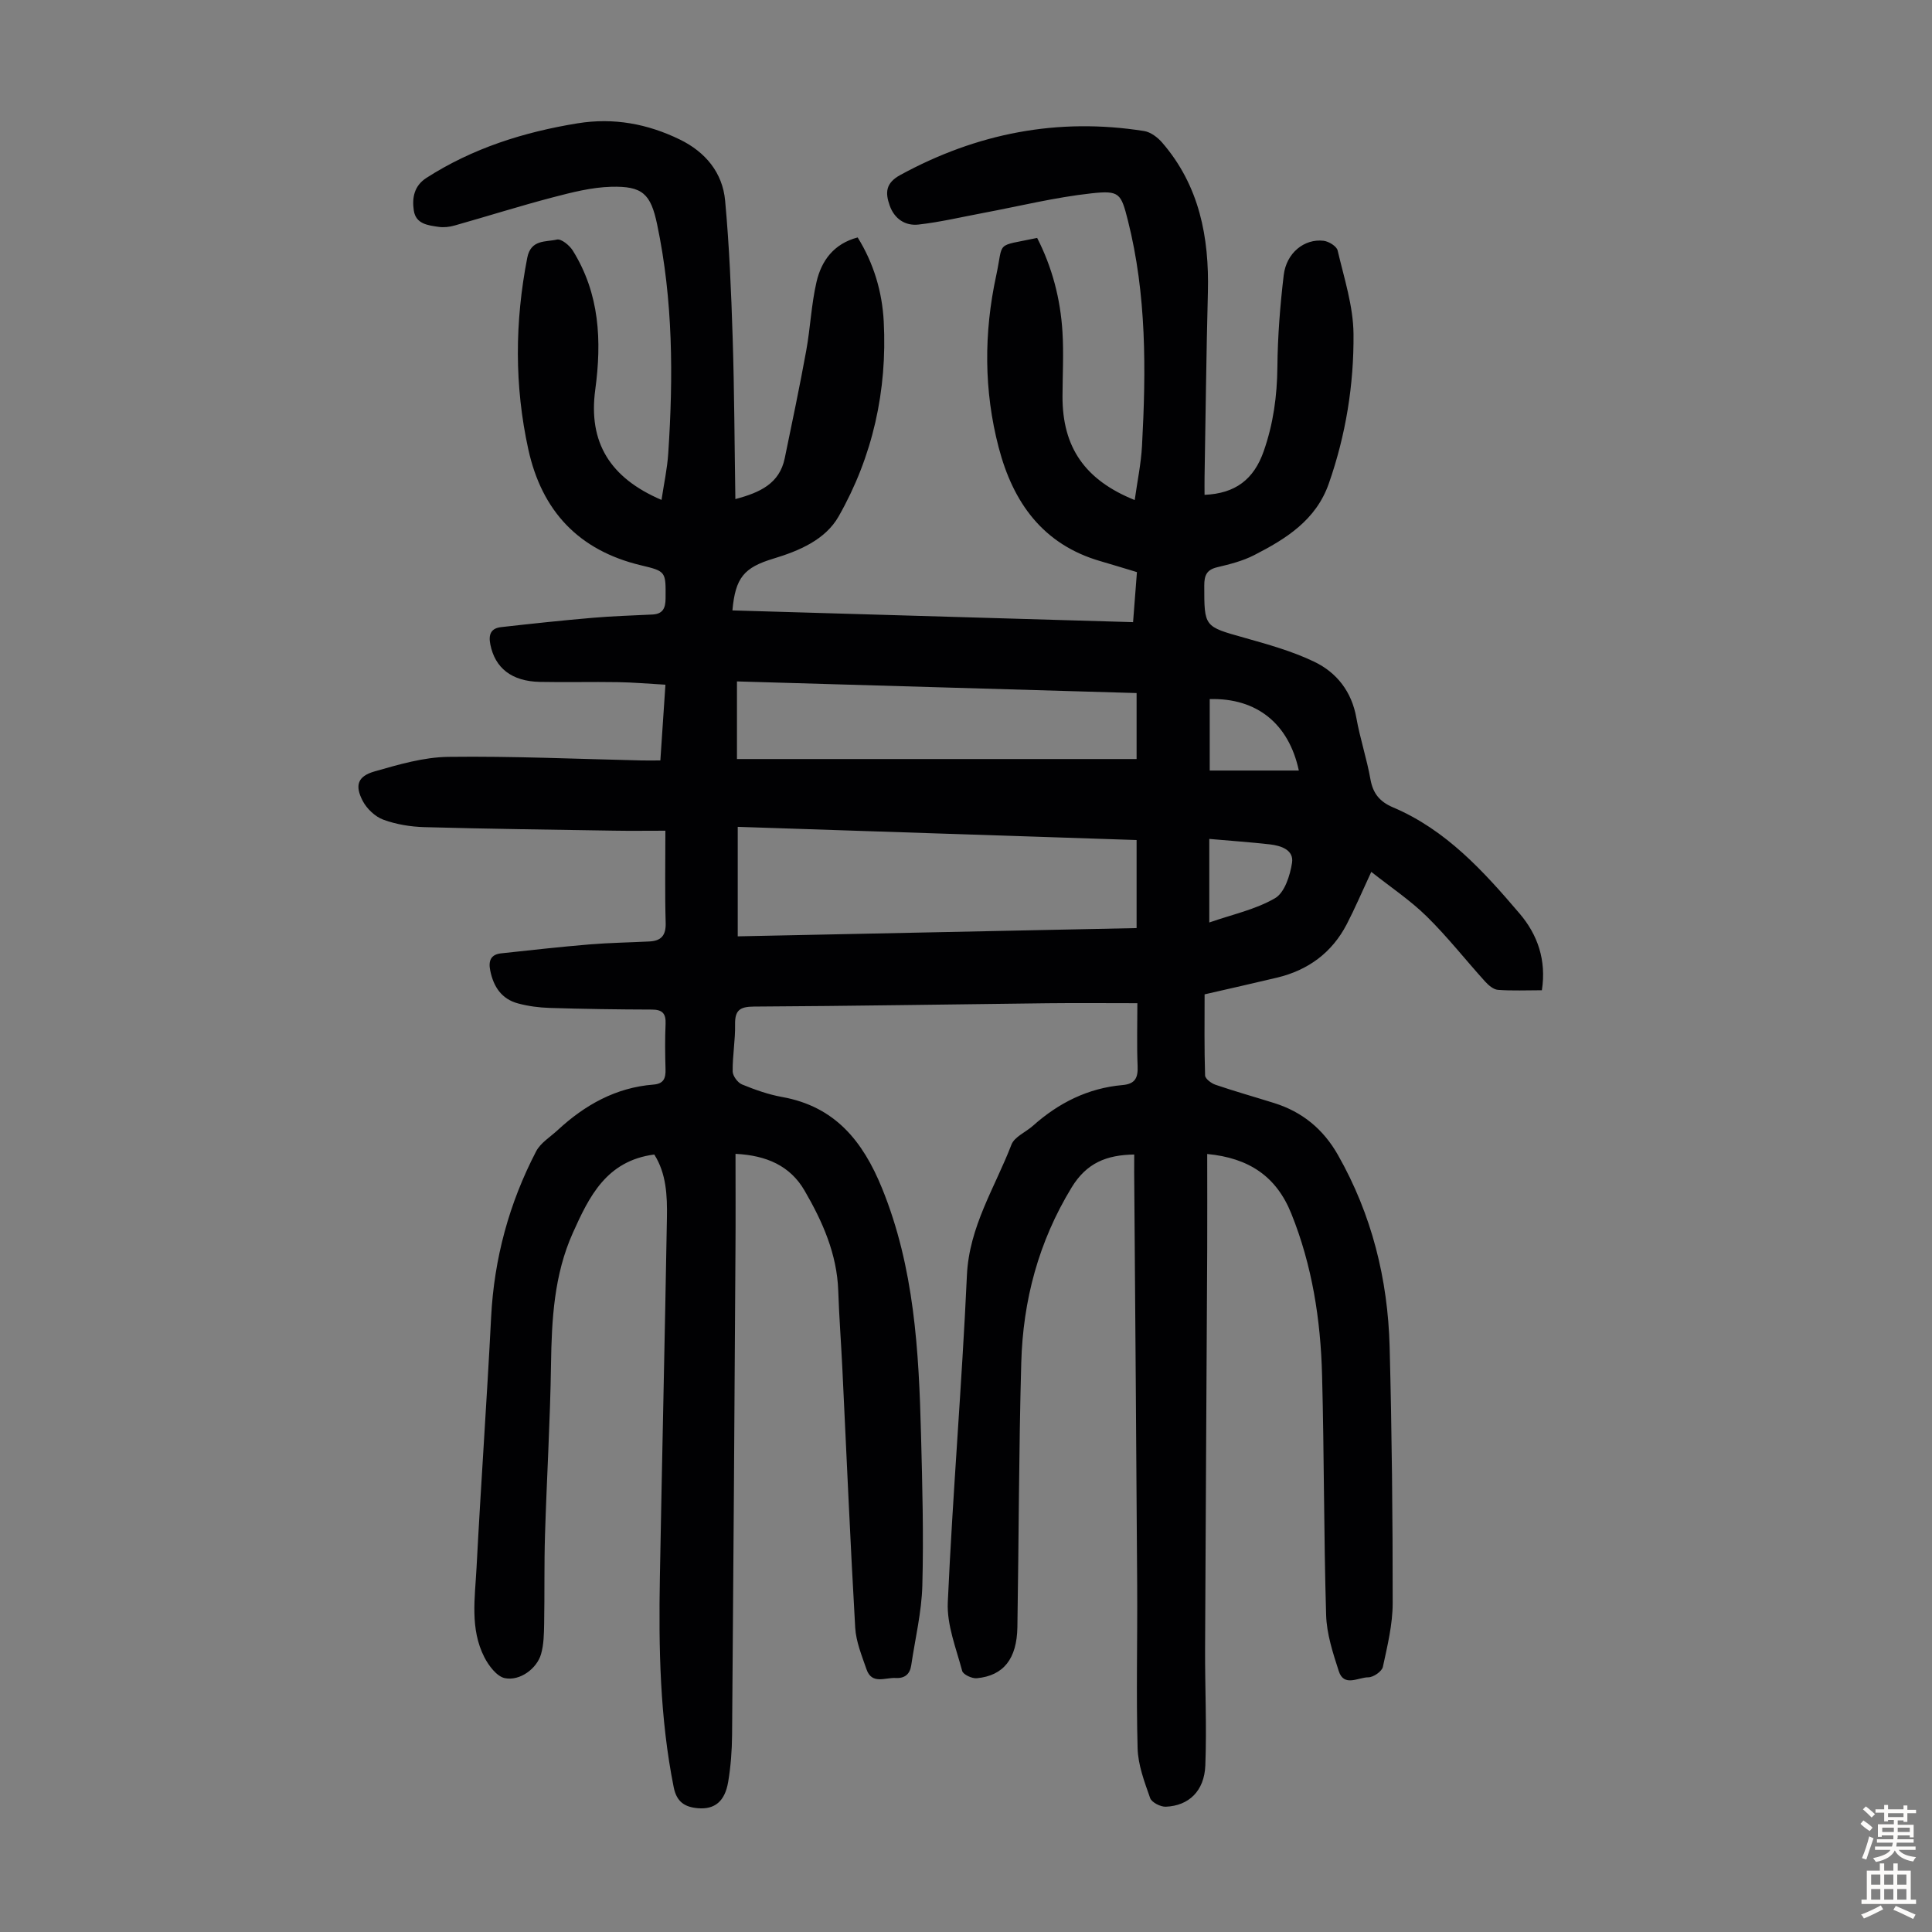 <svg enable-background="new 0 0 400 400" viewBox="0 0 400 400" xmlns="http://www.w3.org/2000/svg"><rect x="0" y="0" width="400" height="400" fill="#808080" stroke="none"/><path d="m234.83 239.03c-5.72.09-9.85 1.72-12.96 6.82-6.85 11.24-10.08 23.4-10.43 36.33-.51 18.23-.5 36.47-.8 54.7-.11 6.57-2.87 10.05-8.39 10.58-1 .1-2.84-.76-3.04-1.51-1.25-4.69-3.2-9.53-2.98-14.22 1.02-22.58 2.93-45.12 3.96-67.7.46-10.07 5.8-18.17 9.22-27.05.63-1.63 2.96-2.57 4.45-3.9 5.31-4.74 11.4-7.8 18.55-8.43 2.65-.23 3.22-1.54 3.12-3.95-.18-4.22-.05-8.46-.05-13-6.41 0-12.52-.06-18.64.01-20.25.23-40.51.58-60.76.69-2.93.02-3.94.78-3.89 3.71.06 3.23-.54 6.48-.5 9.71.01.94 1.04 2.33 1.93 2.7 2.68 1.1 5.47 2.09 8.31 2.6 10.92 1.96 16.7 9.1 20.68 18.88 6.7 16.45 7.63 33.7 8.08 51.06.27 10.4.55 20.81.27 31.21-.15 5.52-1.49 11.01-2.3 16.51-.27 1.83-1.33 2.74-3.22 2.63-2.17-.13-4.93 1.42-6.04-1.8-.97-2.82-2.17-5.71-2.34-8.63-1.03-17.87-1.79-35.76-2.66-53.65-.26-5.37-.67-10.73-.85-16.09-.26-7.63-3.26-14.35-6.98-20.75-2.98-5.13-7.88-7.28-14.29-7.6 0 6.76.04 13.33-.01 19.9-.21 33.47-.42 66.93-.7 100.4-.03 3.23-.27 6.5-.8 9.68-.68 4.11-2.82 5.8-6.28 5.5-2.7-.23-4.39-1.29-5-4.31-2.88-14.37-3.13-28.9-2.87-43.46.45-24.84 1.03-49.68 1.46-74.52.08-4.55-.13-9.14-2.62-13.05-9.91 1.29-13.49 8.72-16.86 16.23-3.89 8.67-4.38 17.9-4.52 27.25-.17 11.74-.88 23.47-1.24 35.21-.19 6.15-.07 12.31-.18 18.46-.04 2.1-.07 4.29-.64 6.28-.86 3-4.37 5.62-7.5 4.98-1.66-.34-3.34-2.57-4.24-4.33-3-5.87-1.95-12.27-1.62-18.49.9-17.31 2.14-34.59 3.02-51.9.62-12.16 3.73-23.6 9.32-34.35.92-1.76 2.92-2.96 4.46-4.39 5.63-5.21 12.04-8.82 19.85-9.43 2.1-.17 2.53-1.31 2.48-3.15-.09-3.13-.13-6.27.01-9.4.1-2.17-.67-2.98-2.85-2.98-7.05-.02-14.1-.12-21.14-.34-2.21-.07-4.46-.36-6.59-.94-3.37-.91-5.04-3.44-5.72-6.78-.41-2.02.09-3.35 2.26-3.58 6.1-.66 12.19-1.34 18.3-1.85 4.12-.34 8.26-.4 12.39-.61 2.43-.12 3.45-1.24 3.37-3.86-.18-6.13-.06-12.28-.06-19.07-3.78 0-7.21.05-10.65-.01-13.09-.21-26.18-.37-39.26-.73-2.86-.08-5.84-.57-8.5-1.55-1.7-.63-3.41-2.26-4.26-3.89-1.68-3.22-1.02-5.1 2.44-6.09 5-1.43 10.19-2.96 15.32-3.02 13.31-.17 26.62.44 39.93.74 1.21.03 2.41 0 3.94 0 .35-5.24.68-10.21 1.05-15.68-3.48-.2-6.67-.48-9.87-.53-5.37-.09-10.75.06-16.12-.05-5.87-.12-9.29-2.89-10.26-7.74-.42-2.08.12-3.36 2.22-3.6 6.31-.71 12.63-1.39 18.96-1.93 4.11-.36 8.25-.47 12.37-.68 2.15-.11 2.72-1.29 2.73-3.33.04-5.54.14-5.62-5.09-6.86-12.88-3.07-20.53-11.23-23.33-24.01-2.89-13.18-2.8-26.39-.22-39.65.75-3.86 3.83-3.24 6.14-3.78.9-.21 2.62 1.2 3.29 2.28 5.56 8.93 6.02 18.66 4.65 28.81-1.47 10.89 3.04 18.25 13.72 22.81.49-3.29 1.18-6.43 1.39-9.6 1.06-15.9 1-31.77-2.3-47.45-1.33-6.32-3.02-7.95-9.52-7.78-4.06.11-8.15 1.16-12.12 2.2-6.8 1.78-13.52 3.91-20.29 5.82-1.05.3-2.24.44-3.31.28-2.2-.32-4.73-.58-5.14-3.41-.38-2.62.07-5.09 2.62-6.73 9.58-6.15 20.15-9.49 31.3-11.3 7.46-1.21 14.48.1 21.17 3.36 5.27 2.57 8.84 6.83 9.37 12.66.87 9.43 1.26 18.92 1.56 28.39.35 11.03.38 22.07.56 33.39 5.14-1.36 9.14-3.23 10.22-8.45 1.54-7.42 3.09-14.83 4.45-22.28.86-4.72 1.05-9.57 2.13-14.23 1.02-4.39 3.57-7.91 8.52-9.21 3.34 5.38 5.08 11.27 5.4 17.44.74 14.28-2.28 27.89-9.33 40.3-2.75 4.84-8.16 7.14-13.49 8.75-6.1 1.84-7.9 3.93-8.51 10.73 27.57.81 55.12 1.61 82.95 2.43.28-3.63.54-6.93.8-10.36-2.64-.79-5.08-1.55-7.53-2.26-11.94-3.44-18.12-12.16-21.09-23.53-3.09-11.78-3.08-23.78-.52-35.6 1.59-7.35-.36-5.93 8.48-7.8 3.11 6.07 4.82 12.61 5.24 19.43.28 4.46.02 8.95.01 13.43-.01 10.45 4.6 17.25 14.95 21.41.53-3.83 1.31-7.5 1.51-11.21.85-15.68.96-31.33-2.93-46.71-1.42-5.59-1.72-6.22-7.55-5.58-7.5.82-14.9 2.65-22.34 4.05-4.48.84-8.93 1.9-13.44 2.41-2.73.31-4.99-1.14-5.98-3.94-.94-2.65-.86-4.65 2.18-6.31 15.86-8.66 32.63-11.94 50.5-9.11 1.35.21 2.8 1.31 3.74 2.4 7.7 8.91 9.75 19.57 9.46 30.99-.33 12.75-.47 25.51-.69 38.27-.02 1.22 0 2.43 0 3.66 6.35-.27 10.2-3.17 12.25-9.04 1.99-5.69 2.77-11.42 2.83-17.42.06-6.35.56-12.72 1.31-19.03.55-4.6 4.26-7.58 8.26-7.11 1.07.13 2.7 1.13 2.9 2 1.34 5.72 3.24 11.51 3.29 17.3.09 10.52-1.6 20.94-5.12 30.98-2.65 7.57-8.87 11.44-15.46 14.81-2.36 1.21-5.03 1.88-7.63 2.5-2.21.52-2.69 1.7-2.69 3.8 0 8.58-.03 8.46 8.27 10.79 4.92 1.39 9.93 2.78 14.51 4.98 4.66 2.24 7.75 6.19 8.71 11.62.76 4.28 2.16 8.45 2.92 12.74.53 2.95 1.96 4.64 4.68 5.79 10.96 4.65 18.74 13.22 26.22 22.01 3.71 4.36 5.55 9.61 4.59 15.85-3.1 0-6.11.14-9.09-.08-.93-.07-1.95-.94-2.65-1.71-4.06-4.48-7.8-9.27-12.1-13.49-3.44-3.38-7.52-6.09-11.48-9.23-1.95 4.19-3.39 7.58-5.08 10.84-3.07 5.91-8 9.52-14.44 11.06-4.88 1.17-9.78 2.26-14.99 3.46 0 5.64-.08 11.22.1 16.79.02.68 1.29 1.64 2.16 1.93 4.02 1.37 8.11 2.52 12.16 3.79 5.81 1.82 10.15 5.4 13.18 10.73 7.01 12.34 10.34 25.71 10.71 39.76.46 17.67.64 35.35.63 53.03 0 4.41-1.09 8.85-2.03 13.21-.2.94-1.97 2.16-3.01 2.16-2.07-.01-5.04 2.07-6.12-1.28-1.22-3.77-2.51-7.72-2.62-11.62-.49-16.55-.4-33.12-.84-49.68-.3-11.45-2.04-22.68-6.37-33.43-3.11-7.73-8.78-11.51-17.41-12.34 0 6.69.03 13.27 0 19.85-.14 27.54-.32 55.08-.44 82.62-.03 8.04.36 16.1.05 24.13-.21 5.29-3.42 8.34-8.17 8.54-1.1.05-2.95-.9-3.26-1.8-1.17-3.34-2.5-6.83-2.59-10.29-.31-11.18-.02-22.38-.09-33.58-.17-28.54-.41-57.09-.62-85.63.01-1.25.01-2.46.01-3.73zm.49-65.11c-27.76-.92-55.16-1.83-82.58-2.73v22.67c27.73-.57 55.14-1.14 82.58-1.71 0-6.19 0-11.96 0-18.23zm-82.74-16.77h82.74c0-4.59 0-8.92 0-13.66-27.63-.81-55.12-1.61-82.74-2.41zm97.79 16.54v17.3c4.76-1.66 9.58-2.68 13.62-5.03 1.97-1.15 3.1-4.68 3.51-7.31.42-2.69-2.28-3.56-4.57-3.83-4.07-.46-8.15-.74-12.56-1.13zm.09-28.95v14.79h18.45c-2.08-9.69-8.7-15.06-18.45-14.79z" fill="#010103"/><g fill="#fcfbfa"><path d="m385.2 377.6.6-.7c.6.4 1.3.9 1.9 1.5l-.6.7c-.8-.5-1.4-1-1.9-1.5zm.3 7.1c.6-1.4 1.1-2.9 1.5-4.5.3.1.6.3.9.4-.5 1.4-1 2.9-1.5 4.4zm.2-10.1.6-.6c.7.5 1.3 1.1 1.9 1.6l-.7.7c-.6-.6-1.2-1.2-1.8-1.7zm8.4-.8h.8v.9h1.8v.7h-1.8v1.8h-.8v-.3h-1.2v.9h3.3v2.6h-.8v-.4h-2.5c0 .3 0 .6-.1.8h3.4v.7h-3.5c0 .3-.1.6-.1.8h4v.7h-3.5c.7.9 1.9 1.3 3.6 1.5-.2.2-.4.5-.6.9-1.9-.3-3.2-1.1-3.8-2.3-.5 1.1-1.8 2-3.9 2.4-.2-.3-.4-.5-.6-.8 1.9-.4 3.1-.9 3.6-1.7h-3.2v-.7h3.5c.1-.2.1-.5.2-.8h-3.3v-.7h3.4c0-.2 0-.5 0-.8h-2.4v.3h-.8v-2.6h3.3v-.9h-1.2v.3h-.8v-1.8h-1.8v-.7h1.8v-.9h.8v.9h3.2zm-4.4 5.5h2.4c0-.3 0-.6 0-.9h-2.4zm1.2-3.1h3.2v-.8h-3.2zm4.4 2.2h-2.4v.9h2.5v-.9z"/><path d="m389.2 385.8h.9v1.5h1.9v-1.5h.9v1.5h2.7v6h1.1v.9h-11.3v-.9h1.1v-6h2.7zm.2 8.7.5.8c-1.2.6-2.5 1.3-4 1.9-.2-.3-.3-.6-.6-.8 1.6-.6 3-1.3 4.1-1.9zm-2-4.3h1.9v-2.1h-1.9zm0 3.1h1.9v-2.2h-1.9zm2.7-3.1h1.9v-2.1h-1.9zm0 3.1h1.9v-2.2h-1.9zm2.4 1.3c1.4.6 2.7 1.2 4.1 1.8l-.5.9c-1.5-.7-2.8-1.4-4.1-1.9zm2.2-6.5h-1.9v2.1h1.9zm-1.9 5.2h1.9v-2.2h-1.9z"/></g></svg>
